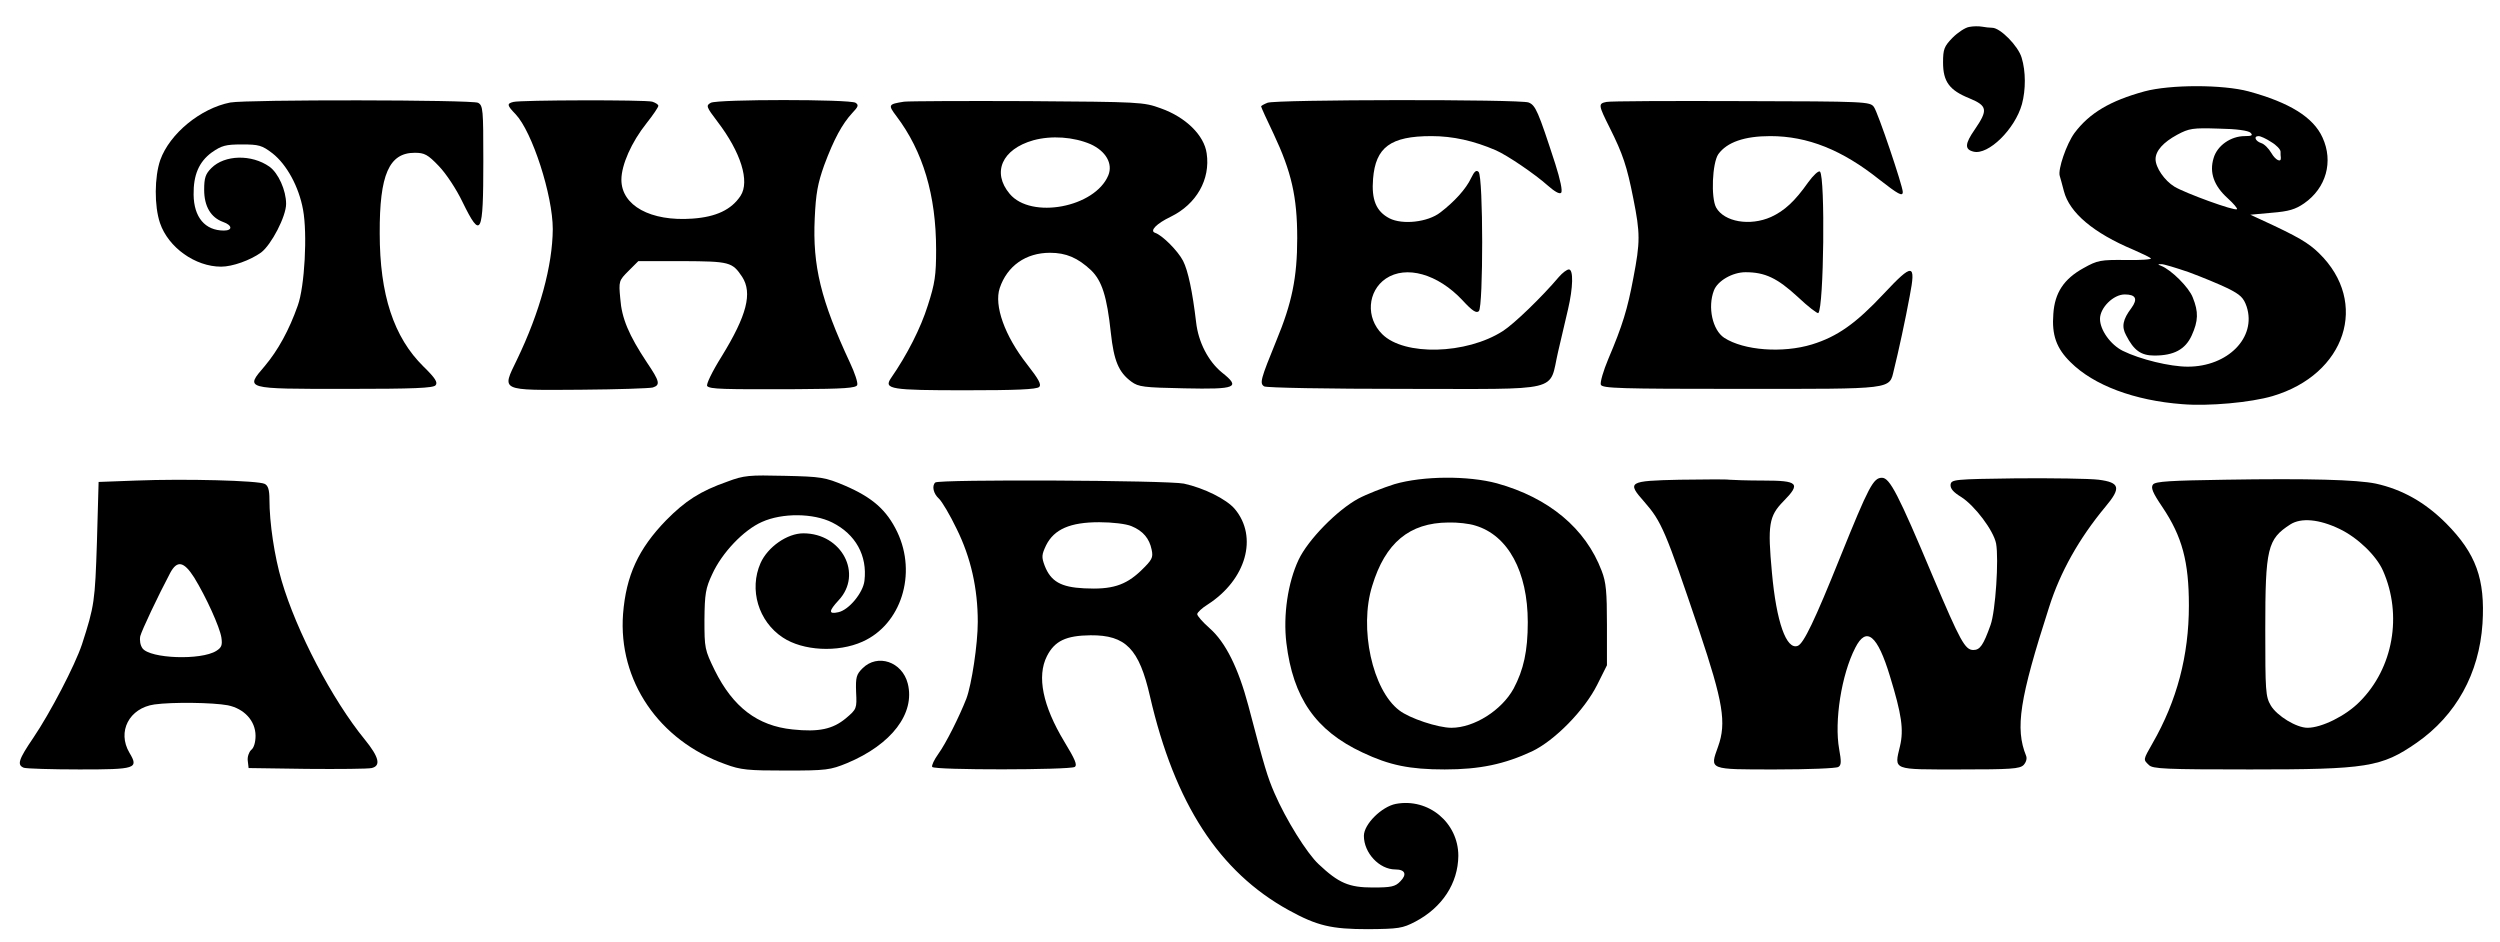 <?xml version="1.0" standalone="no"?>
<!DOCTYPE svg PUBLIC "-//W3C//DTD SVG 20010904//EN"
 "http://www.w3.org/TR/2001/REC-SVG-20010904/DTD/svg10.dtd">
<svg version="1.0" xmlns="http://www.w3.org/2000/svg"
 width="900pt" height="339pt" viewBox="0 0 900 339"
 preserveAspectRatio="xMidYMid meet">
<g transform="translate(0,339) scale(0.1,-0.1)"
fill="#000000" stroke="none">
<path d="M7089 3293 c-14 -2 -41 -20 -60 -39 -30 -31 -34 -41 -34 -89 0 -69
23 -100 95 -129 65 -27 67 -42 20 -111 -37 -53 -38 -73 -5 -81 53 -13 149 81
174 171 14 52 14 118 -1 167 -12 42 -77 108 -106 108 -9 0 -26 2 -37 4 -11 2
-32 2 -46 -1z"/>
<path d="M7720 3061 c-124 -34 -198 -78 -252 -150 -29 -40 -60 -131 -53 -154
2 -7 9 -31 15 -55 20 -78 107 -151 250 -211 30 -13 59 -27 63 -31 5 -4 -36 -7
-90 -6 -91 1 -102 -1 -152 -29 -71 -39 -104 -89 -109 -165 -6 -76 11 -124 62
-174 83 -83 230 -138 402 -151 95 -8 247 6 325 29 264 78 349 337 168 514 -39
38 -74 59 -211 122 l-37 17 77 7 c62 5 85 12 117 34 79 55 106 150 66 237 -33
73 -119 126 -266 166 -93 25 -282 25 -375 0z m382 -149 c9 -9 5 -12 -21 -12
-50 0 -99 -34 -112 -79 -16 -52 1 -100 51 -145 21 -19 36 -37 33 -39 -7 -8
-187 58 -225 81 -36 22 -68 69 -68 99 0 30 28 61 78 88 43 23 56 25 149 22 64
-1 107 -7 115 -15z m74 -33 c19 -11 34 -27 34 -35 0 -8 0 -17 1 -21 2 -20 -19
-10 -34 16 -10 17 -26 33 -37 36 -21 7 -28 25 -9 25 7 0 27 -9 45 -21z m-296
-469 c46 -17 109 -43 140 -58 46 -23 57 -34 68 -66 36 -111 -68 -216 -212
-216 -64 0 -171 26 -234 57 -44 22 -82 75 -82 115 0 40 48 88 89 88 40 0 48
-16 24 -49 -31 -41 -36 -67 -19 -98 28 -55 54 -73 102 -73 70 0 111 22 134 72
24 53 25 85 4 137 -14 37 -78 100 -114 114 -13 5 -13 6 0 6 8 1 53 -13 100
-29z"/>
<path d="M829 3021 c-107 -21 -218 -112 -252 -207 -21 -61 -22 -165 -1 -227
30 -88 127 -157 220 -157 41 0 105 23 144 51 37 28 90 130 90 175 0 49 -28
111 -60 134 -64 45 -161 43 -209 -5 -21 -21 -26 -35 -26 -78 0 -60 24 -100 68
-116 34 -12 35 -31 3 -31 -68 0 -108 48 -109 129 -1 71 19 118 65 152 36 25
50 29 109 29 61 0 72 -3 110 -32 51 -40 95 -120 110 -203 16 -86 6 -276 -19
-345 -31 -88 -71 -161 -119 -218 -71 -83 -76 -82 292 -82 246 0 315 3 323 13
9 10 -1 26 -43 67 -108 106 -158 260 -158 480 -1 212 34 290 126 290 35 0 47
-6 87 -48 26 -27 63 -83 85 -129 67 -137 75 -120 75 147 0 187 -1 200 -19 210
-22 11 -832 12 -892 1z"/>
<path d="M1848 3023 c-24 -6 -23 -12 8 -44 60 -63 134 -292 134 -414 -1 -131
-46 -298 -129 -470 -55 -114 -65 -110 230 -108 132 1 249 5 259 8 28 9 25 22
-21 90 -65 98 -91 159 -96 230 -6 63 -5 65 30 100 l35 35 159 0 c170 -1 179
-3 215 -57 37 -58 17 -138 -74 -286 -35 -56 -57 -102 -52 -107 11 -11 54 -12
322 -11 172 1 214 4 218 15 3 8 -9 44 -26 80 -105 225 -135 349 -127 520 4 90
11 126 34 191 35 94 65 149 101 188 22 23 24 29 12 37 -21 13 -496 13 -521 0
-18 -10 -17 -14 24 -68 84 -110 117 -215 83 -267 -33 -50 -88 -76 -173 -82
-151 -11 -256 47 -256 140 0 53 36 135 91 204 23 29 42 57 42 62 0 5 -10 11
-22 15 -26 7 -474 6 -500 -1z"/>
<path d="M3255 3024 c-57 -9 -59 -11 -28 -52 96 -127 143 -285 143 -481 0 -91
-4 -121 -30 -201 -25 -80 -74 -177 -133 -262 -26 -39 0 -43 268 -43 181 0 257
3 266 12 9 9 -2 28 -44 82 -80 102 -119 211 -98 274 27 80 94 127 181 127 58
0 100 -18 148 -63 39 -38 57 -94 71 -225 11 -101 28 -142 74 -176 26 -19 44
-21 191 -24 188 -4 203 3 135 57 -49 40 -85 109 -93 181 -13 110 -29 186 -47
221 -18 35 -74 92 -101 101 -20 7 5 33 57 58 92 45 143 134 129 228 -9 65 -75
130 -165 162 -63 23 -74 23 -479 26 -228 1 -428 0 -445 -2z m671 -153 c55 -25
81 -70 64 -112 -48 -116 -278 -159 -355 -67 -65 77 -28 161 85 193 66 18 145
12 206 -14z"/>
<path d="M4563 3020 c-13 -5 -23 -11 -23 -13 0 -3 20 -47 45 -99 64 -136 85
-226 85 -375 0 -142 -19 -234 -75 -369 -57 -140 -61 -154 -44 -165 8 -5 227
-9 506 -9 575 0 518 -14 552 133 12 51 28 120 36 154 18 77 20 143 3 143 -7 0
-23 -12 -36 -27 -60 -71 -161 -169 -202 -195 -131 -84 -355 -90 -434 -11 -60
59 -53 155 13 200 73 49 187 17 276 -78 35 -38 50 -48 59 -39 16 16 16 484 -1
501 -8 8 -15 3 -27 -22 -18 -39 -61 -86 -111 -124 -45 -35 -136 -45 -183 -21
-48 25 -65 67 -59 142 9 114 63 154 210 154 78 0 153 -17 232 -51 43 -19 141
-86 187 -127 24 -21 42 -32 48 -26 6 6 -3 47 -21 104 -62 191 -71 211 -96 221
-31 12 -911 11 -940 -1z"/>
<path d="M5783 3023 c-30 -6 -29 -11 12 -93 47 -94 62 -138 85 -255 25 -125
25 -156 0 -286 -21 -112 -39 -171 -90 -291 -18 -43 -30 -84 -27 -93 6 -13 65
-15 504 -15 555 0 534 -3 551 68 16 64 42 184 57 266 23 119 11 120 -93 9
-101 -108 -168 -155 -259 -183 -105 -32 -245 -22 -316 24 -42 28 -60 110 -37
170 13 35 67 66 114 66 70 0 114 -21 187 -88 38 -36 72 -62 75 -59 20 20 25
490 6 509 -5 5 -24 -13 -43 -39 -47 -67 -85 -102 -133 -124 -76 -34 -169 -18
-198 34 -19 35 -14 160 8 192 31 43 94 65 187 65 135 0 259 -50 392 -156 68
-53 85 -63 85 -45 0 21 -90 288 -104 306 -14 19 -27 20 -478 21 -255 1 -473 0
-485 -3z"/>
<path d="M2618 1656 c-97 -34 -151 -69 -220 -139 -100 -103 -144 -199 -155
-337 -18 -240 129 -456 368 -541 56 -21 82 -23 219 -23 145 0 159 2 220 27
160 67 245 179 218 286 -20 79 -109 109 -163 55 -22 -22 -25 -32 -23 -86 3
-59 2 -61 -37 -94 -47 -39 -97 -50 -192 -40 -126 13 -214 80 -280 213 -36 74
-37 79 -37 182 1 93 4 113 28 164 35 77 113 159 179 188 73 33 185 32 253 -2
84 -42 127 -119 116 -210 -5 -43 -56 -105 -94 -113 -36 -8 -35 4 1 43 88 94
12 241 -127 241 -58 0 -128 -49 -154 -107 -42 -95 -8 -210 80 -268 72 -48 198
-55 287 -15 139 62 197 244 125 395 -38 79 -89 124 -189 167 -71 30 -85 32
-216 35 -128 3 -146 2 -207 -21z"/>
<path d="M490 1660 l-135 -5 -6 -215 c-7 -215 -9 -231 -54 -370 -25 -75 -114
-246 -175 -336 -53 -78 -60 -98 -34 -108 9 -3 99 -6 200 -6 204 0 214 3 180
60 -45 76 -1 161 90 174 65 9 210 7 264 -3 59 -12 100 -56 100 -110 0 -23 -6
-44 -16 -51 -8 -8 -14 -25 -12 -39 l3 -26 210 -3 c116 -1 220 0 233 3 34 8 27
39 -25 103 -117 143 -246 390 -299 571 -26 88 -44 209 -44 293 0 35 -5 50 -17
56 -23 12 -287 19 -463 12z m209 -349 c43 -70 92 -178 98 -216 4 -27 1 -36
-18 -48 -55 -35 -239 -28 -266 9 -8 11 -11 29 -8 44 6 22 63 143 108 228 25
46 49 41 86 -17z"/>
<path d="M5020 1647 c-41 -13 -100 -36 -130 -52 -76 -41 -181 -148 -215 -220
-39 -83 -56 -200 -44 -300 24 -197 105 -315 274 -394 97 -46 170 -61 296 -61
127 0 215 19 314 65 82 39 189 148 235 240 l35 70 0 145 c0 119 -3 154 -19
195 -58 153 -190 263 -377 315 -104 28 -266 27 -369 -3z m291 -149 c118 -35
189 -166 189 -348 0 -104 -15 -171 -51 -239 -43 -78 -142 -141 -224 -141 -48
0 -151 34 -188 63 -96 73 -145 295 -97 448 47 155 134 227 274 228 32 1 76 -4
97 -11z"/>
<path d="M6047 1663 c-185 -4 -191 -8 -128 -79 63 -72 76 -103 198 -464 86
-257 99 -332 68 -418 -30 -84 -36 -82 207 -82 117 0 219 4 226 9 11 6 11 20 3
64 -18 100 8 268 58 365 40 79 80 46 125 -103 42 -137 50 -192 36 -251 -21
-88 -30 -84 214 -84 185 0 217 2 231 16 9 10 13 23 9 33 -40 99 -24 204 83
536 40 126 108 247 202 360 58 69 53 88 -24 98 -33 4 -166 6 -295 5 -227 -3
-235 -4 -238 -23 -1 -14 10 -27 38 -44 49 -31 117 -121 126 -168 10 -56 -2
-243 -20 -293 -26 -73 -38 -90 -62 -90 -30 0 -47 32 -145 263 -126 300 -156
357 -184 357 -31 0 -47 -30 -150 -285 -92 -229 -132 -312 -153 -320 -41 -16
-77 86 -93 263 -16 172 -11 204 41 257 64 65 54 75 -72 75 -57 0 -112 2 -123
3 -11 2 -91 1 -178 0z"/>
<path d="M8009 1663 c-195 -3 -249 -6 -258 -17 -9 -11 -2 -29 34 -82 71 -106
95 -196 95 -354 0 -180 -43 -343 -131 -496 -34 -60 -34 -58 -13 -78 13 -14 60
-16 364 -16 422 0 473 8 600 96 142 99 225 249 237 429 10 160 -23 252 -131
361 -76 76 -158 122 -253 143 -68 14 -239 19 -544 14z m413 -177 c65 -31 133
-96 157 -151 70 -159 37 -350 -84 -471 -50 -51 -137 -94 -188 -94 -40 0 -110
43 -132 80 -19 32 -20 52 -20 275 0 292 8 324 90 377 39 25 104 19 177 -16z"/>
<path d="M3367 1653 c-13 -12 -7 -40 13 -58 11 -10 40 -59 64 -109 51 -103 76
-214 76 -335 0 -80 -22 -225 -41 -276 -25 -64 -74 -162 -101 -199 -15 -21 -25
-42 -22 -47 7 -12 495 -11 513 0 10 7 2 26 -38 92 -77 128 -99 234 -62 307 28
55 69 74 157 75 127 1 175 -49 214 -220 89 -386 249 -632 500 -770 102 -56
153 -68 285 -68 110 1 124 3 170 27 97 51 154 138 155 237 0 119 -107 209
-225 187 -51 -10 -115 -73 -115 -115 0 -62 56 -121 113 -121 36 0 43 -18 18
-43 -18 -19 -33 -22 -99 -22 -86 0 -123 16 -195 84 -42 39 -118 161 -159 256
-25 58 -35 90 -94 315 -36 135 -82 228 -139 278 -25 22 -45 45 -45 51 0 6 17
22 38 35 138 89 182 243 97 344 -30 35 -110 75 -183 91 -58 12 -883 16 -895 4z
m706 -157 c42 -17 65 -45 73 -85 6 -29 2 -36 -39 -76 -56 -53 -105 -68 -204
-63 -84 4 -120 25 -142 81 -12 32 -11 40 5 74 29 58 87 83 191 83 48 0 97 -6
116 -14z"/>
</g>
</svg>
